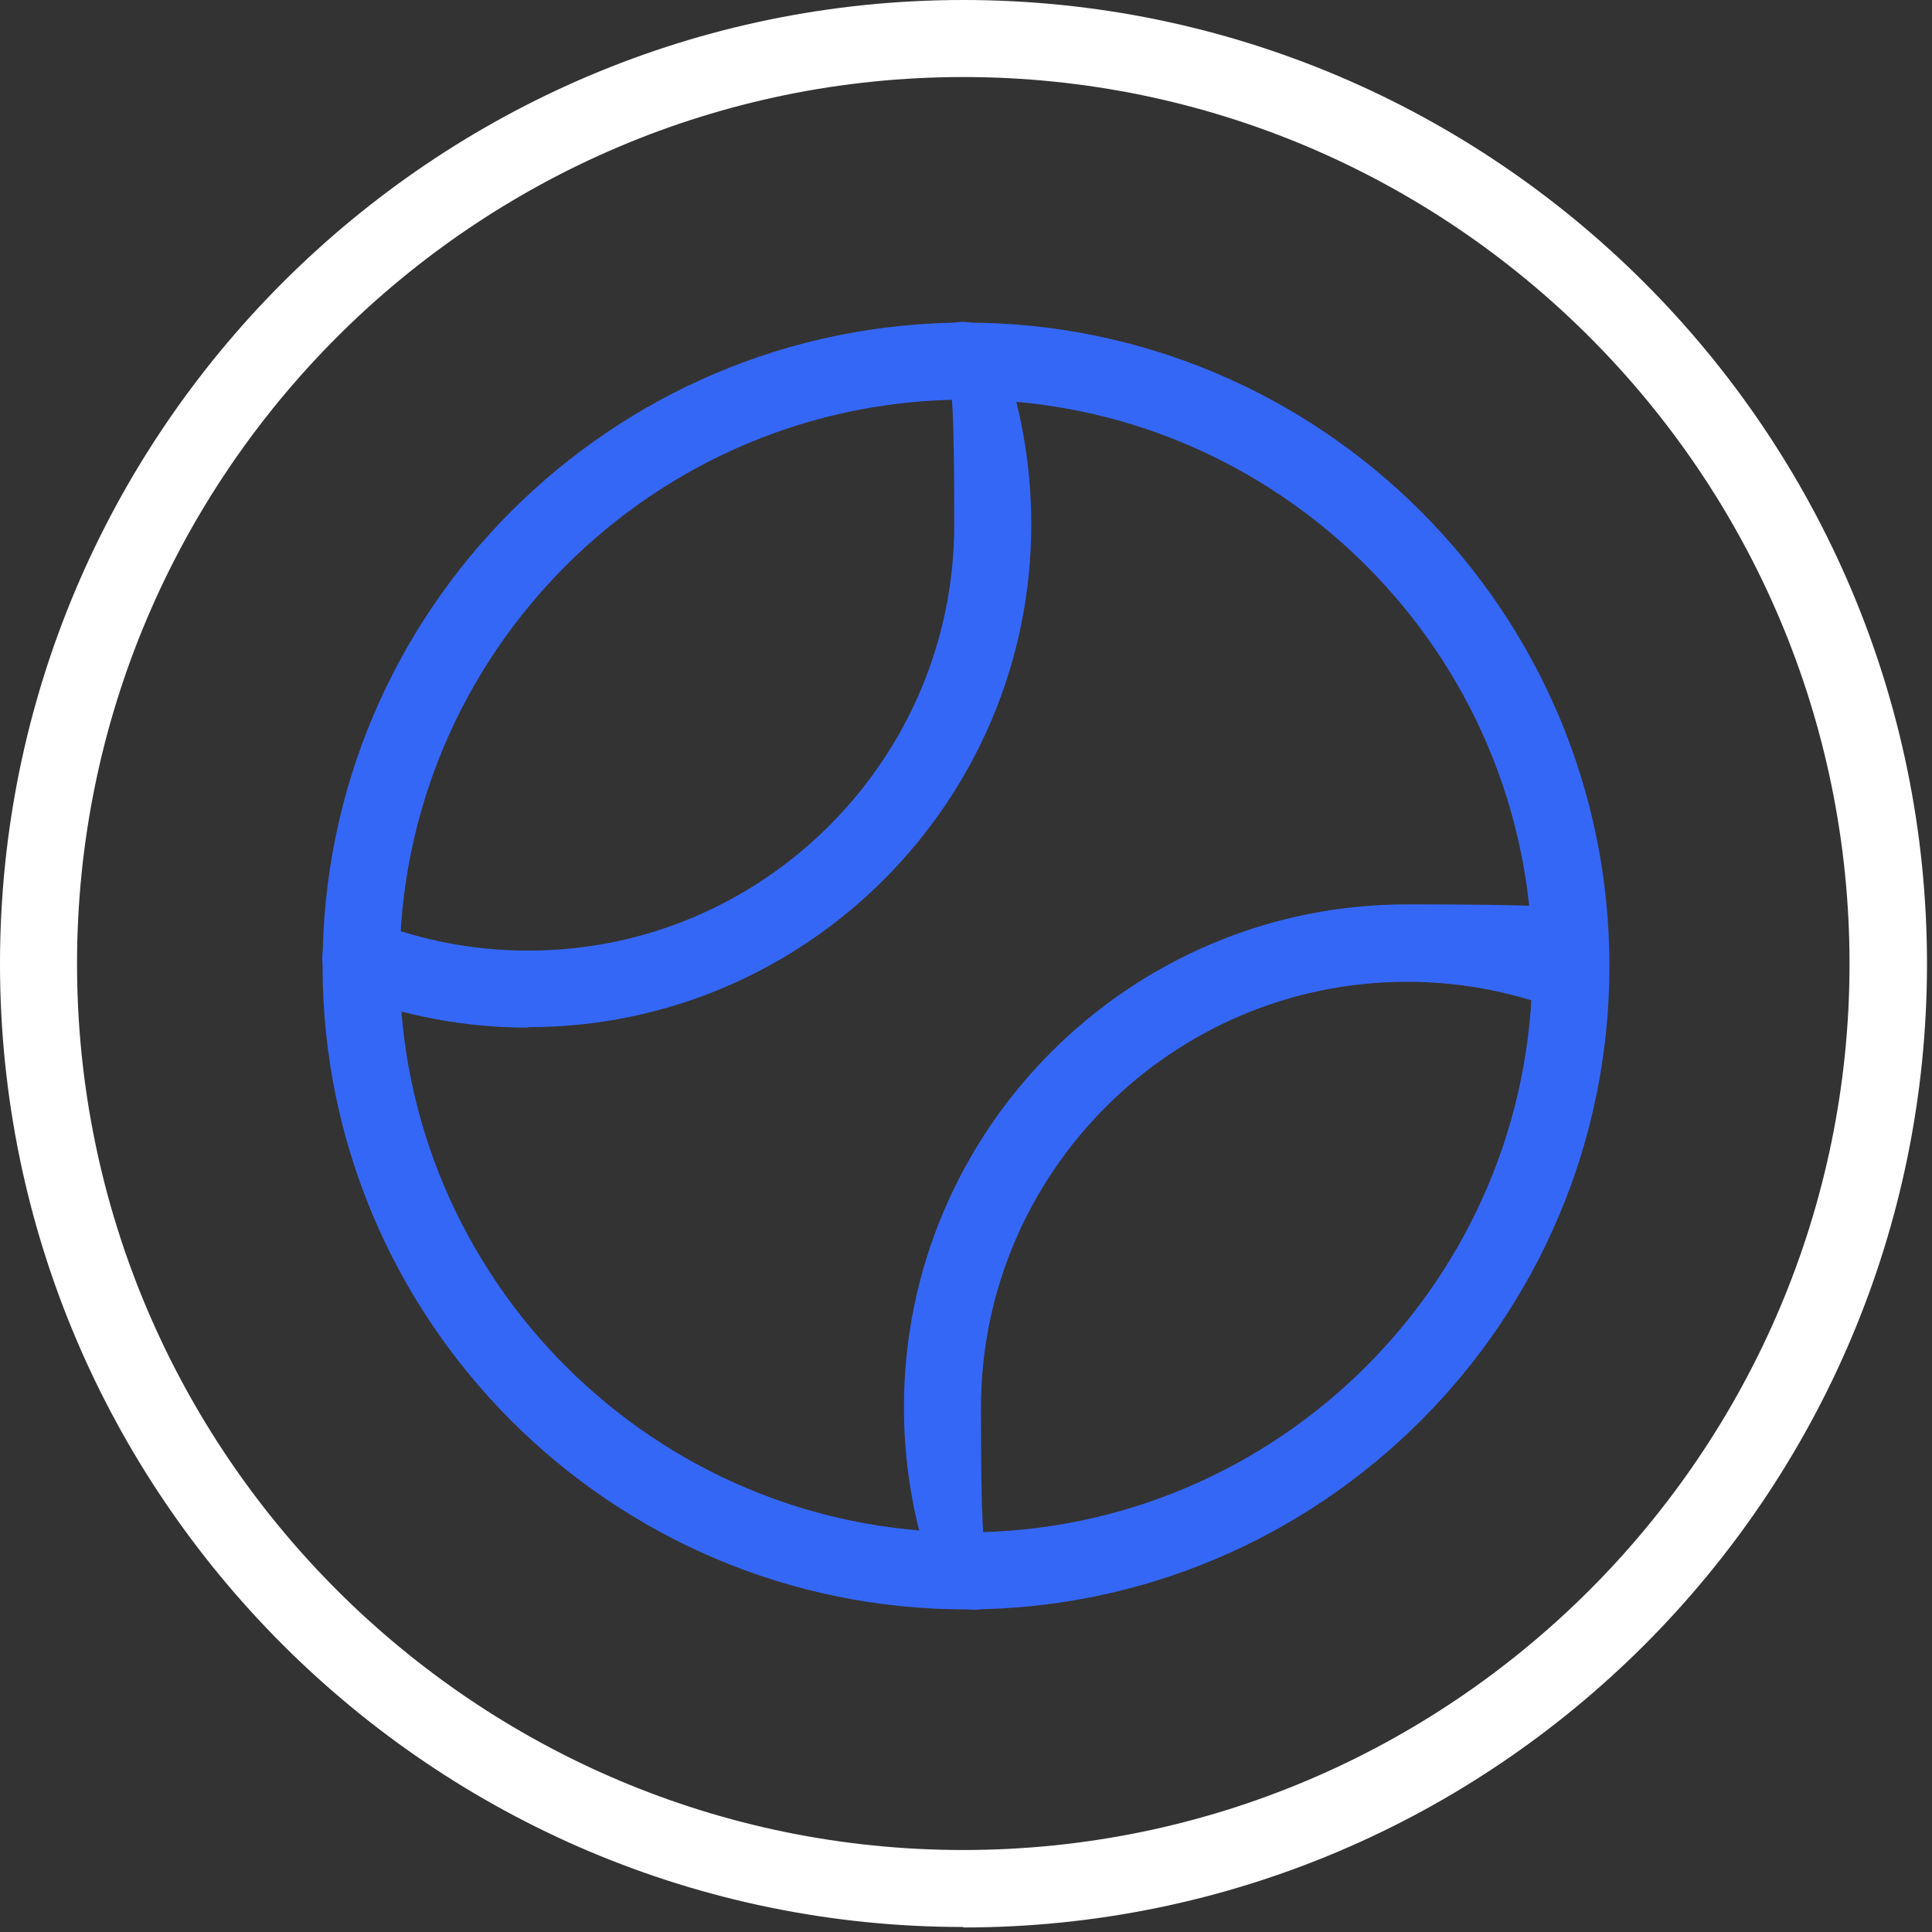 <svg width="32" height="32" viewBox="0 0 32 32" fill="none" xmlns="http://www.w3.org/2000/svg">
<rect x="0" y="0" width="32" height="32" fill="#333333" stroke="none"/>
<g clip-path="url(#clip0_110_11373)">
<path d="M16 26.657C10.124 26.657 5.343 21.876 5.343 16C5.343 10.124 10.124 5.343 16 5.343C21.876 5.343 26.657 10.124 26.657 16C26.657 21.876 21.876 26.657 16 26.657ZM16 6.619C10.829 6.619 6.619 10.829 6.619 16C6.619 21.171 10.829 25.381 16 25.381C21.171 25.381 25.381 21.171 25.381 16C25.381 10.829 21.171 6.619 16 6.619Z" fill="#3567F6"/>
<path d="M8.751 17.021C7.715 17.021 6.702 16.833 5.749 16.465C5.419 16.338 5.253 15.97 5.381 15.64C5.509 15.309 5.876 15.144 6.207 15.272C7.017 15.587 7.873 15.745 8.751 15.745C12.638 15.745 15.805 12.578 15.805 8.69C15.805 4.803 15.655 6.994 15.355 6.199C15.227 5.869 15.4 5.501 15.723 5.373C16.053 5.246 16.42 5.418 16.548 5.741C16.901 6.679 17.081 7.67 17.081 8.683C17.081 13.276 13.344 17.013 8.751 17.013V17.021Z" fill="#3567F6"/>
<path d="M16.105 26.657C15.85 26.657 15.603 26.499 15.505 26.244C15.152 25.306 14.972 24.315 14.972 23.309C14.972 18.717 18.709 14.979 23.302 14.979C27.895 14.979 25.299 15.159 26.237 15.512C26.567 15.64 26.732 16.007 26.612 16.338C26.484 16.668 26.117 16.833 25.786 16.713C24.991 16.413 24.158 16.262 23.302 16.262C19.415 16.262 16.248 19.43 16.248 23.317C16.248 27.204 16.398 25.013 16.698 25.801C16.826 26.131 16.653 26.499 16.323 26.627C16.248 26.657 16.173 26.664 16.098 26.664L16.105 26.657Z" fill="#3567F6"/>
<path d="M15.955 31.917C7.159 31.917 0 24.758 0 15.963C0 7.167 7.159 0 15.955 0C24.75 0 31.917 7.159 31.917 15.963C31.917 24.765 24.758 31.925 15.955 31.925V31.917ZM15.955 1.276C7.865 1.276 1.276 7.865 1.276 15.963C1.276 24.06 7.865 30.642 15.955 30.642C24.045 30.642 30.634 24.052 30.634 15.963C30.634 7.872 24.052 1.276 15.955 1.276Z" fill="white"/>
</g>
<defs>
<clipPath id="clip0_110_11373">
<rect width="32" height="32" fill="white"/>
</clipPath>
</defs>
</svg>
